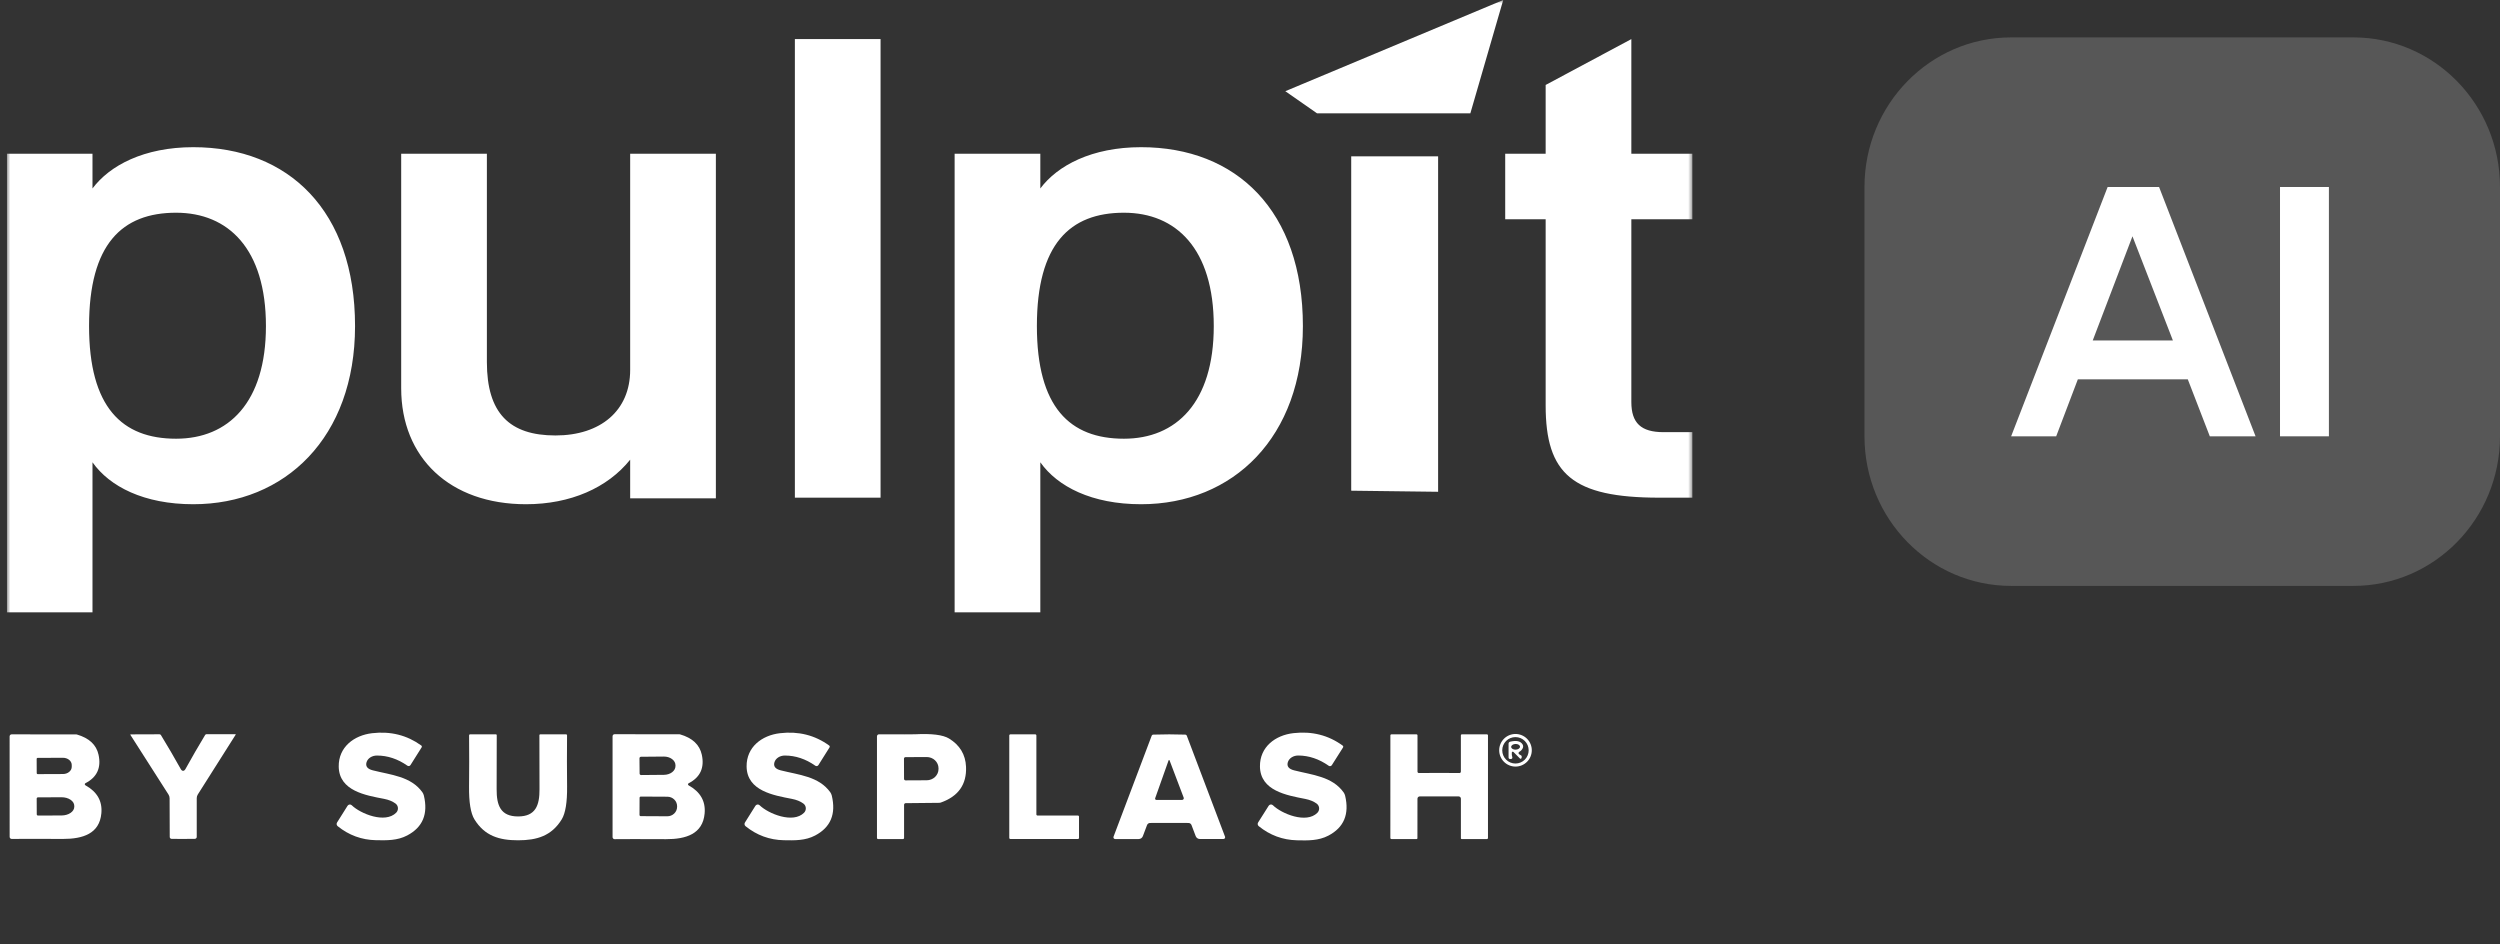 <svg width="368" height="139" viewBox="0 0 368 139" fill="none" xmlns="http://www.w3.org/2000/svg">
<rect x="0" y="0" width="368" height="139" fill="#333333" stroke="none"/>
<g clip-path="url(#clip0_47_2)">
<mask id="mask0_47_2" style="mask-type:luminance" maskUnits="userSpaceOnUse" x="1" y="0" width="249" height="92">
<path d="M249.265 0H1V91.75H249.265V0Z" fill="white"/>
</mask>
<g mask="url(#mask0_47_2)">
<path d="M28.449 21.666C42.477 21.666 52.263 31.02 52.263 47.994C52.263 64.386 41.972 74.222 28.449 74.222C21.183 74.222 16.138 71.619 13.614 68.049V90.132H1V22.633H13.614V27.742C16.138 24.366 21.183 21.666 28.449 21.666ZM25.925 64.579C33.596 64.579 39.146 59.275 39.146 47.994C39.146 36.614 33.596 31.312 25.927 31.312C17.954 31.312 13.11 35.939 13.11 47.994C13.11 59.95 17.95 64.579 25.925 64.579ZM92.761 54.454V22.633H105.376V73.354H92.761V67.666C89.431 71.811 83.98 74.222 77.422 74.222C66.22 74.222 59.055 67.376 59.055 57.154V22.631H71.669V53.298C71.669 60.82 74.999 64.1 81.762 64.1C88.422 64.1 92.761 60.432 92.761 54.454ZM129.619 73.258H117.005V5.755H129.619V73.258ZM167.969 21.666C181.997 21.666 191.786 31.02 191.786 47.994C191.786 64.386 181.492 74.222 167.969 74.222C160.704 74.222 155.659 71.619 153.135 68.049V90.132H140.521V22.633H153.135V27.742C155.659 24.366 160.704 21.666 167.969 21.666ZM165.446 64.579C173.115 64.579 178.667 59.275 178.667 47.994C178.667 36.614 173.115 31.312 165.446 31.312C157.474 31.312 152.63 35.939 152.63 47.994C152.63 59.95 157.473 64.579 165.446 64.579ZM216.436 16.682H193.867L189.197 13.425L221.274 0L216.436 16.682ZM211.69 72.391L198.898 72.23V23.013H211.69V72.391ZM249.115 22.631V32.275H240.134V59.179C240.134 62.265 241.546 63.614 244.878 63.614H249.115V73.258H244.271C231.455 73.258 227.52 69.786 227.52 59.663V32.273H221.566V22.629H227.52V12.505L240.134 5.755V22.631H249.115Z" fill="white"/>
</g>
<path d="M346.412 5.505H296.039C284.116 5.505 274.451 15.364 274.451 27.525V64.225C274.451 76.386 284.116 86.245 296.039 86.245H346.412C358.335 86.245 368 76.386 368 64.225V27.525C368 15.364 358.335 5.505 346.412 5.505Z" fill="#E9E9E9" fill-opacity="0.2"/>
<path d="M310.244 27.525H317.816L332.02 64.225H325.283L322.045 55.842H305.857L302.671 64.225H296.039L310.244 27.525ZM313.899 34.783L308.05 50.117H319.852L313.899 34.783Z" fill="white"/>
<path d="M342.814 27.525V64.225H335.618V27.525H342.814Z" fill="white"/>
</g>
<path d="M62.01 109.736C62.052 109.766 62.082 109.811 62.092 109.862C62.102 109.913 62.093 109.966 62.065 110.011L60.425 112.616C60.402 112.653 60.371 112.685 60.335 112.71C60.299 112.735 60.258 112.752 60.215 112.761C60.172 112.769 60.127 112.769 60.084 112.759C60.041 112.75 60.001 112.731 59.965 112.706C58.548 111.716 57.058 111.219 55.495 111.216C55.138 111.214 54.795 111.309 54.517 111.486C54.24 111.664 54.042 111.914 53.955 112.201C53.775 112.797 54.085 113.196 54.885 113.396C57.52 114.066 60.495 114.271 62.175 116.621C62.274 116.763 62.347 116.922 62.39 117.091C63.047 119.811 62.232 121.772 59.945 122.976C58.51 123.736 56.945 123.711 55.33 123.676C53.233 123.632 51.36 122.946 49.71 121.616C49.629 121.552 49.575 121.461 49.557 121.36C49.54 121.259 49.56 121.156 49.615 121.071L51.16 118.611C51.192 118.56 51.234 118.516 51.285 118.484C51.335 118.452 51.392 118.431 51.452 118.424C51.511 118.417 51.572 118.423 51.629 118.442C51.685 118.462 51.737 118.494 51.78 118.536C53.05 119.776 56.71 121.276 58.325 119.621C58.414 119.528 58.483 119.417 58.526 119.296C58.569 119.176 58.586 119.047 58.576 118.92C58.565 118.792 58.528 118.669 58.465 118.558C58.403 118.447 58.318 118.35 58.215 118.276C57.775 117.952 57.213 117.724 56.53 117.591C53.855 117.076 49.915 116.436 49.86 112.846C49.815 109.981 52.1 108.236 54.785 107.926C57.498 107.612 59.907 108.216 62.01 109.736Z" fill="white"/>
<path d="M122.055 109.741C122.096 109.771 122.124 109.815 122.135 109.865C122.145 109.915 122.136 109.967 122.11 110.011L120.47 112.621C120.447 112.658 120.416 112.69 120.38 112.715C120.344 112.74 120.303 112.757 120.26 112.766C120.216 112.774 120.172 112.774 120.129 112.764C120.086 112.755 120.046 112.736 120.01 112.711C118.593 111.717 117.103 111.219 115.54 111.216C115.183 111.214 114.84 111.309 114.562 111.486C114.285 111.664 114.087 111.914 114 112.201C113.82 112.797 114.128 113.196 114.925 113.396C117.56 114.066 120.54 114.271 122.22 116.626C122.319 116.768 122.392 116.927 122.435 117.096C123.092 119.819 122.275 121.782 119.985 122.986C118.55 123.746 116.98 123.716 115.37 123.681C113.27 123.637 111.395 122.949 109.745 121.616C109.666 121.551 109.614 121.461 109.597 121.361C109.581 121.262 109.601 121.16 109.655 121.076L111.2 118.611C111.232 118.56 111.274 118.516 111.325 118.484C111.375 118.452 111.432 118.431 111.492 118.424C111.552 118.417 111.612 118.423 111.669 118.442C111.725 118.462 111.777 118.494 111.82 118.536C113.09 119.776 116.75 121.281 118.365 119.626C118.454 119.533 118.522 119.423 118.565 119.303C118.608 119.182 118.625 119.054 118.615 118.926C118.604 118.799 118.567 118.676 118.505 118.564C118.443 118.453 118.358 118.356 118.255 118.281C117.815 117.957 117.253 117.729 116.57 117.596C113.895 117.076 109.955 116.431 109.9 112.841C109.86 109.976 112.14 108.231 114.83 107.926C117.547 107.612 119.955 108.217 122.055 109.741Z" fill="white"/>
<path d="M197.64 109.751C197.682 109.781 197.712 109.826 197.722 109.877C197.732 109.928 197.722 109.981 197.695 110.026L196.045 112.631C196.022 112.668 195.992 112.699 195.956 112.724C195.92 112.749 195.879 112.766 195.836 112.774C195.793 112.783 195.748 112.782 195.705 112.773C195.662 112.764 195.621 112.746 195.585 112.721C194.168 111.724 192.678 111.221 191.115 111.211C190.757 111.208 190.414 111.302 190.135 111.48C189.857 111.657 189.658 111.908 189.57 112.196C189.387 112.792 189.695 113.192 190.495 113.396C193.13 114.071 196.11 114.286 197.785 116.646C197.884 116.788 197.957 116.947 198 117.116C198.65 119.842 197.828 121.806 195.535 123.006C194.095 123.761 192.525 123.731 190.91 123.691C188.81 123.641 186.935 122.947 185.285 121.611C185.205 121.546 185.152 121.455 185.135 121.354C185.118 121.253 185.14 121.151 185.195 121.066L186.75 118.606C186.782 118.555 186.826 118.512 186.877 118.48C186.927 118.448 186.985 118.428 187.044 118.42C187.103 118.413 187.163 118.419 187.22 118.438C187.276 118.457 187.328 118.489 187.37 118.531C188.64 119.776 192.3 121.291 193.92 119.641C194.01 119.549 194.079 119.438 194.123 119.317C194.167 119.197 194.185 119.068 194.175 118.94C194.165 118.812 194.128 118.688 194.065 118.576C194.003 118.464 193.918 118.367 193.815 118.291C193.375 117.967 192.813 117.737 192.13 117.601C189.45 117.076 185.51 116.421 185.465 112.826C185.43 109.956 187.72 108.216 190.41 107.916C193.13 107.609 195.54 108.221 197.64 109.751Z" fill="white"/>
<path d="M26.955 113.466C27.085 113.466 27.202 113.374 27.305 113.191C28.255 111.474 29.218 109.807 30.195 108.191C30.216 108.154 30.247 108.124 30.283 108.103C30.32 108.082 30.362 108.071 30.405 108.071H34.65C34.658 108.071 34.667 108.074 34.674 108.078C34.681 108.083 34.687 108.089 34.691 108.097C34.695 108.104 34.697 108.113 34.697 108.121C34.697 108.13 34.694 108.138 34.69 108.146L29.115 116.951C29.014 117.111 28.96 117.296 28.96 117.486V123.196C28.96 123.268 28.932 123.338 28.882 123.39C28.831 123.442 28.762 123.473 28.69 123.476C28.34 123.486 27.768 123.491 26.975 123.491C26.182 123.494 25.61 123.491 25.26 123.481C25.188 123.479 25.118 123.45 25.067 123.399C25.016 123.347 24.986 123.278 24.985 123.206L24.965 117.496C24.963 117.306 24.908 117.12 24.805 116.961L19.195 108.176C19.191 108.168 19.188 108.16 19.188 108.151C19.188 108.143 19.19 108.134 19.194 108.127C19.198 108.119 19.204 108.113 19.211 108.108C19.218 108.104 19.227 108.101 19.235 108.101L23.48 108.086C23.523 108.086 23.565 108.097 23.602 108.118C23.639 108.139 23.669 108.169 23.69 108.206C24.673 109.816 25.643 111.477 26.6 113.191C26.703 113.377 26.822 113.469 26.955 113.466Z" fill="white"/>
<path d="M1.415 108.391C1.415 108.312 1.447 108.237 1.503 108.182C1.559 108.127 1.635 108.096 1.715 108.096L11.23 108.106C11.263 108.106 11.295 108.111 11.325 108.121C13.125 108.644 14.185 109.636 14.505 111.096C14.925 113.012 14.28 114.411 12.57 115.291C12.543 115.305 12.52 115.327 12.504 115.353C12.488 115.379 12.48 115.41 12.48 115.441C12.48 115.471 12.488 115.502 12.504 115.528C12.52 115.554 12.543 115.576 12.57 115.591C14.303 116.554 15.087 117.932 14.92 119.726C14.645 122.731 12.185 123.496 9.26 123.491C5.49 123.474 2.978 123.474 1.725 123.491C1.685 123.491 1.646 123.484 1.609 123.469C1.572 123.454 1.538 123.432 1.51 123.404C1.481 123.377 1.459 123.343 1.443 123.307C1.428 123.27 1.42 123.23 1.42 123.191L1.415 108.391ZM5.395 111.696L5.405 113.816C5.405 113.851 5.419 113.886 5.445 113.911C5.47 113.936 5.504 113.951 5.54 113.951L9.275 113.936C9.617 113.934 9.944 113.821 10.185 113.621C10.426 113.422 10.561 113.152 10.56 112.871V112.601C10.559 112.461 10.525 112.324 10.46 112.195C10.395 112.067 10.299 111.95 10.179 111.852C10.059 111.754 9.916 111.677 9.759 111.624C9.602 111.572 9.434 111.545 9.265 111.546L5.53 111.561C5.494 111.561 5.46 111.575 5.435 111.6C5.409 111.625 5.395 111.66 5.395 111.696ZM5.4 117.556L5.41 119.866C5.41 119.915 5.429 119.962 5.464 119.996C5.499 120.031 5.546 120.051 5.595 120.051L9.075 120.036C9.569 120.034 10.043 119.898 10.391 119.658C10.74 119.418 10.936 119.093 10.935 118.756V118.626C10.935 118.458 10.886 118.292 10.792 118.138C10.698 117.983 10.56 117.843 10.386 117.725C10.213 117.607 10.006 117.513 9.78 117.45C9.553 117.387 9.31 117.355 9.065 117.356L5.585 117.371C5.536 117.371 5.489 117.39 5.454 117.425C5.419 117.459 5.4 117.506 5.4 117.556Z" fill="white"/>
<path d="M76.26 120.181C78.845 120.181 79.43 118.546 79.415 116.161C79.398 113.901 79.393 111.249 79.4 108.206C79.4 108.176 79.412 108.148 79.432 108.128C79.453 108.107 79.481 108.096 79.51 108.096H83.335C83.371 108.096 83.405 108.11 83.43 108.137C83.456 108.163 83.47 108.198 83.47 108.236C83.447 110.826 83.448 113.329 83.475 115.746C83.502 118.092 83.237 119.717 82.68 120.621C81.18 123.046 79.04 123.691 76.26 123.691C73.475 123.691 71.34 123.041 69.84 120.616C69.283 119.712 69.018 118.087 69.045 115.741C69.072 113.327 69.073 110.826 69.05 108.236C69.05 108.198 69.064 108.163 69.09 108.137C69.115 108.11 69.149 108.096 69.185 108.096H73.01C73.039 108.096 73.067 108.107 73.088 108.128C73.108 108.148 73.12 108.176 73.12 108.206C73.127 111.249 73.122 113.901 73.105 116.161C73.09 118.546 73.675 120.181 76.26 120.181Z" fill="white"/>
<path d="M90.47 108.076L100.02 108.086C100.053 108.086 100.085 108.091 100.115 108.101C101.922 108.627 102.985 109.624 103.305 111.091C103.725 113.014 103.078 114.417 101.365 115.301C101.338 115.315 101.314 115.336 101.298 115.362C101.282 115.388 101.273 115.418 101.272 115.449C101.272 115.48 101.28 115.51 101.295 115.537C101.311 115.564 101.333 115.586 101.36 115.601C103.1 116.567 103.887 117.951 103.72 119.751C103.445 122.766 100.975 123.536 98.04 123.526C94.253 123.509 91.732 123.509 90.475 123.526C90.435 123.526 90.396 123.519 90.359 123.504C90.322 123.489 90.288 123.467 90.26 123.439C90.231 123.412 90.209 123.378 90.193 123.342C90.178 123.305 90.17 123.265 90.17 123.226V108.371C90.17 108.292 90.202 108.217 90.258 108.162C90.314 108.107 90.39 108.076 90.47 108.076ZM94.13 111.621L94.15 113.871C94.151 113.928 94.175 113.983 94.216 114.023C94.257 114.063 94.312 114.086 94.37 114.086L97.74 114.056C97.963 114.054 98.184 114.019 98.39 113.952C98.596 113.886 98.783 113.79 98.94 113.669C99.097 113.548 99.221 113.405 99.305 113.249C99.389 113.092 99.431 112.924 99.43 112.756V112.636C99.427 112.295 99.245 111.97 98.924 111.732C98.604 111.494 98.171 111.362 97.72 111.366L94.35 111.396C94.321 111.396 94.292 111.401 94.265 111.413C94.238 111.424 94.213 111.441 94.193 111.462C94.172 111.483 94.156 111.508 94.145 111.535C94.135 111.562 94.129 111.591 94.13 111.621ZM94.145 117.436L94.135 119.956C94.135 120.002 94.153 120.047 94.186 120.081C94.219 120.115 94.263 120.134 94.31 120.136L98.225 120.156C98.413 120.157 98.6 120.122 98.775 120.053C98.95 119.984 99.109 119.882 99.243 119.753C99.377 119.624 99.484 119.47 99.557 119.301C99.63 119.131 99.669 118.949 99.67 118.766V118.686C99.673 118.314 99.524 117.957 99.257 117.693C98.99 117.428 98.626 117.278 98.245 117.276L94.33 117.256C94.306 117.255 94.282 117.259 94.26 117.268C94.237 117.277 94.217 117.29 94.2 117.306C94.182 117.323 94.168 117.343 94.159 117.365C94.15 117.388 94.145 117.411 94.145 117.436Z" fill="white"/>
<path d="M129.09 123.346V108.391C129.09 108.311 129.122 108.235 129.178 108.178C129.234 108.122 129.31 108.091 129.39 108.091C132.637 108.104 134.402 108.102 134.685 108.086C137.135 107.959 138.807 108.167 139.7 108.711C141.287 109.684 142.12 111.069 142.2 112.866C142.31 115.472 141.067 117.231 138.47 118.141C138.41 118.16 138.346 118.172 138.28 118.176L133.315 118.226C133.253 118.226 133.193 118.251 133.149 118.296C133.105 118.341 133.08 118.402 133.08 118.466V123.366C133.08 123.403 133.065 123.438 133.039 123.465C133.013 123.491 132.977 123.506 132.94 123.506H129.245C129.204 123.506 129.164 123.489 129.135 123.459C129.106 123.429 129.09 123.388 129.09 123.346ZM133.065 111.671L133.075 114.651C133.075 114.709 133.098 114.765 133.139 114.806C133.181 114.847 133.237 114.871 133.295 114.871L136.415 114.856C136.876 114.854 137.318 114.678 137.644 114.366C137.969 114.053 138.151 113.631 138.15 113.191V113.091C138.149 112.873 138.104 112.657 138.016 112.456C137.928 112.254 137.799 112.072 137.637 111.918C137.475 111.764 137.283 111.643 137.071 111.56C136.86 111.477 136.634 111.435 136.405 111.436L133.285 111.451C133.227 111.451 133.171 111.474 133.129 111.515C133.088 111.556 133.065 111.612 133.065 111.671Z" fill="white"/>
<path d="M152.555 108.261V119.881C152.555 119.924 152.572 119.966 152.603 119.997C152.634 120.028 152.676 120.046 152.72 120.046H158.665C158.709 120.046 158.751 120.063 158.782 120.094C158.813 120.125 158.83 120.167 158.83 120.211V123.336C158.83 123.379 158.813 123.421 158.782 123.452C158.751 123.483 158.709 123.501 158.665 123.501H148.73C148.686 123.501 148.644 123.483 148.613 123.452C148.582 123.421 148.565 123.379 148.565 123.336V108.261C148.565 108.217 148.582 108.175 148.613 108.144C148.644 108.113 148.686 108.096 148.73 108.096H152.39C152.434 108.096 152.476 108.113 152.507 108.144C152.538 108.175 152.555 108.217 152.555 108.261Z" fill="white"/>
<path d="M172.11 108.096C172.923 108.096 173.707 108.109 174.46 108.136C174.513 108.137 174.564 108.154 174.607 108.184C174.649 108.215 174.682 108.257 174.7 108.306L180.325 123.161C180.34 123.199 180.345 123.24 180.34 123.28C180.335 123.32 180.321 123.359 180.297 123.393C180.274 123.426 180.243 123.454 180.207 123.472C180.171 123.491 180.131 123.501 180.09 123.501H176.615C176.483 123.501 176.353 123.46 176.244 123.384C176.135 123.308 176.052 123.2 176.005 123.076L175.39 121.451C175.357 121.36 175.296 121.282 175.217 121.227C175.137 121.171 175.042 121.141 174.945 121.141C174.598 121.137 173.655 121.136 172.115 121.136C170.578 121.136 169.637 121.137 169.29 121.141C169.193 121.141 169.098 121.171 169.018 121.227C168.939 121.282 168.879 121.36 168.845 121.451L168.23 123.081C168.183 123.205 168.1 123.313 167.991 123.389C167.882 123.465 167.752 123.506 167.62 123.506H164.145C164.104 123.506 164.064 123.496 164.028 123.477C163.992 123.459 163.961 123.431 163.938 123.398C163.914 123.364 163.9 123.325 163.895 123.285C163.89 123.245 163.895 123.204 163.91 123.166L169.525 108.306C169.543 108.257 169.576 108.215 169.618 108.184C169.661 108.154 169.712 108.137 169.765 108.136C170.518 108.109 171.3 108.096 172.11 108.096ZM170.21 117.746H174.01C174.05 117.746 174.088 117.736 174.123 117.718C174.159 117.7 174.189 117.673 174.211 117.641C174.234 117.608 174.248 117.571 174.253 117.532C174.258 117.492 174.254 117.453 174.24 117.416L172.16 111.931C172.156 111.915 172.146 111.9 172.133 111.89C172.12 111.88 172.104 111.875 172.087 111.875C172.071 111.875 172.055 111.88 172.042 111.89C172.029 111.9 172.019 111.915 172.015 111.931L170.04 117.501C170.03 117.529 170.027 117.558 170.031 117.588C170.035 117.617 170.046 117.645 170.063 117.669C170.079 117.693 170.101 117.712 170.127 117.726C170.153 117.739 170.181 117.746 170.21 117.746Z" fill="white"/>
<path d="M211.845 113.771C212.858 113.771 213.853 113.777 214.83 113.791C214.857 113.791 214.885 113.786 214.91 113.776C214.935 113.766 214.959 113.75 214.978 113.731C214.998 113.711 215.013 113.688 215.024 113.662C215.035 113.636 215.04 113.609 215.04 113.581V108.231C215.04 108.195 215.054 108.16 215.078 108.135C215.102 108.11 215.136 108.096 215.17 108.096H218.885C218.923 108.096 218.96 108.111 218.988 108.138C219.015 108.165 219.03 108.202 219.03 108.241V123.351C219.03 123.392 219.014 123.431 218.985 123.46C218.956 123.489 218.916 123.506 218.875 123.506H215.155C215.141 123.506 215.126 123.503 215.113 123.497C215.1 123.491 215.087 123.483 215.077 123.472C215.067 123.461 215.059 123.448 215.053 123.435C215.048 123.421 215.045 123.406 215.045 123.391V117.566C215.045 117.478 215.01 117.393 214.947 117.33C214.884 117.268 214.799 117.232 214.71 117.231C214.217 117.231 213.262 117.231 211.845 117.231C210.432 117.231 209.478 117.231 208.985 117.231C208.896 117.232 208.811 117.268 208.748 117.33C208.685 117.393 208.65 117.478 208.65 117.566L208.645 123.391C208.645 123.421 208.633 123.45 208.613 123.472C208.592 123.493 208.564 123.506 208.535 123.506H204.815C204.774 123.506 204.734 123.489 204.705 123.46C204.676 123.431 204.66 123.392 204.66 123.351L204.665 108.241C204.665 108.202 204.68 108.165 204.707 108.138C204.735 108.111 204.772 108.096 204.81 108.096H208.525C208.559 108.096 208.593 108.11 208.617 108.135C208.641 108.16 208.655 108.195 208.655 108.231V113.581C208.655 113.636 208.677 113.69 208.715 113.729C208.754 113.768 208.806 113.791 208.86 113.791C209.84 113.777 210.835 113.771 211.845 113.771Z" fill="white"/>
<path d="M225.48 110.441C225.48 111.077 225.227 111.688 224.777 112.138C224.327 112.588 223.717 112.841 223.08 112.841C222.443 112.841 221.833 112.588 221.383 112.138C220.933 111.688 220.68 111.077 220.68 110.441C220.68 110.125 220.742 109.813 220.863 109.522C220.983 109.231 221.16 108.966 221.383 108.743C221.606 108.521 221.87 108.344 222.162 108.223C222.453 108.103 222.765 108.041 223.08 108.041C223.395 108.041 223.707 108.103 223.998 108.223C224.29 108.344 224.554 108.521 224.777 108.743C225 108.966 225.177 109.231 225.297 109.522C225.418 109.813 225.48 110.125 225.48 110.441ZM225.02 110.446C225.02 109.93 224.815 109.435 224.45 109.07C224.086 108.705 223.591 108.501 223.075 108.501C222.559 108.501 222.064 108.705 221.7 109.07C221.335 109.435 221.13 109.93 221.13 110.446C221.13 110.961 221.335 111.456 221.7 111.821C222.064 112.186 222.559 112.391 223.075 112.391C223.591 112.391 224.086 112.186 224.45 111.821C224.815 111.456 225.02 110.961 225.02 110.446Z" fill="white"/>
<path d="M222.54 110.771C222.517 111.021 222.54 111.247 222.61 111.451C222.621 111.482 222.625 111.515 222.62 111.548C222.616 111.581 222.604 111.612 222.585 111.639C222.565 111.666 222.54 111.688 222.51 111.703C222.481 111.718 222.448 111.726 222.415 111.726H222.28C222.251 111.726 222.223 111.72 222.196 111.709C222.169 111.698 222.145 111.682 222.124 111.661C222.104 111.641 222.088 111.616 222.077 111.59C222.066 111.563 222.06 111.534 222.06 111.506V109.466C222.06 109.4 222.083 109.336 222.123 109.284C222.164 109.233 222.221 109.196 222.285 109.181C223.185 108.957 223.792 109.079 224.105 109.546C224.159 109.625 224.192 109.717 224.203 109.812C224.213 109.907 224.2 110.002 224.165 110.091C224.068 110.334 223.89 110.529 223.63 110.676C223.599 110.693 223.574 110.718 223.556 110.748C223.538 110.778 223.528 110.813 223.527 110.848C223.526 110.883 223.534 110.918 223.55 110.949C223.566 110.98 223.59 111.006 223.62 111.026L223.92 111.211C223.94 111.223 223.957 111.241 223.97 111.261C223.983 111.282 223.992 111.306 223.995 111.331C224.005 111.447 223.992 111.542 223.955 111.616C223.945 111.635 223.93 111.651 223.913 111.663C223.895 111.676 223.875 111.684 223.854 111.688C223.832 111.691 223.811 111.689 223.79 111.683C223.769 111.677 223.751 111.665 223.735 111.651L222.775 110.686C222.756 110.667 222.732 110.654 222.705 110.649C222.679 110.643 222.652 110.645 222.627 110.654C222.603 110.663 222.581 110.678 222.566 110.699C222.55 110.72 222.541 110.745 222.54 110.771ZM223.745 109.91C223.743 109.855 223.724 109.801 223.69 109.751C223.656 109.701 223.607 109.656 223.545 109.619C223.484 109.582 223.411 109.554 223.331 109.535C223.252 109.516 223.167 109.508 223.082 109.511C222.909 109.516 222.746 109.566 222.626 109.648C222.507 109.731 222.442 109.84 222.445 109.951C222.447 110.006 222.466 110.06 222.5 110.11C222.534 110.16 222.583 110.205 222.645 110.242C222.706 110.279 222.779 110.308 222.859 110.326C222.938 110.345 223.023 110.353 223.108 110.35C223.281 110.345 223.444 110.296 223.564 110.213C223.683 110.13 223.748 110.021 223.745 109.91Z" fill="white"/>
<defs>
<clipPath id="clip0_47_2">
<rect width="367" height="91.75" fill="white" transform="translate(1)"/>
</clipPath>
</defs>
</svg>
